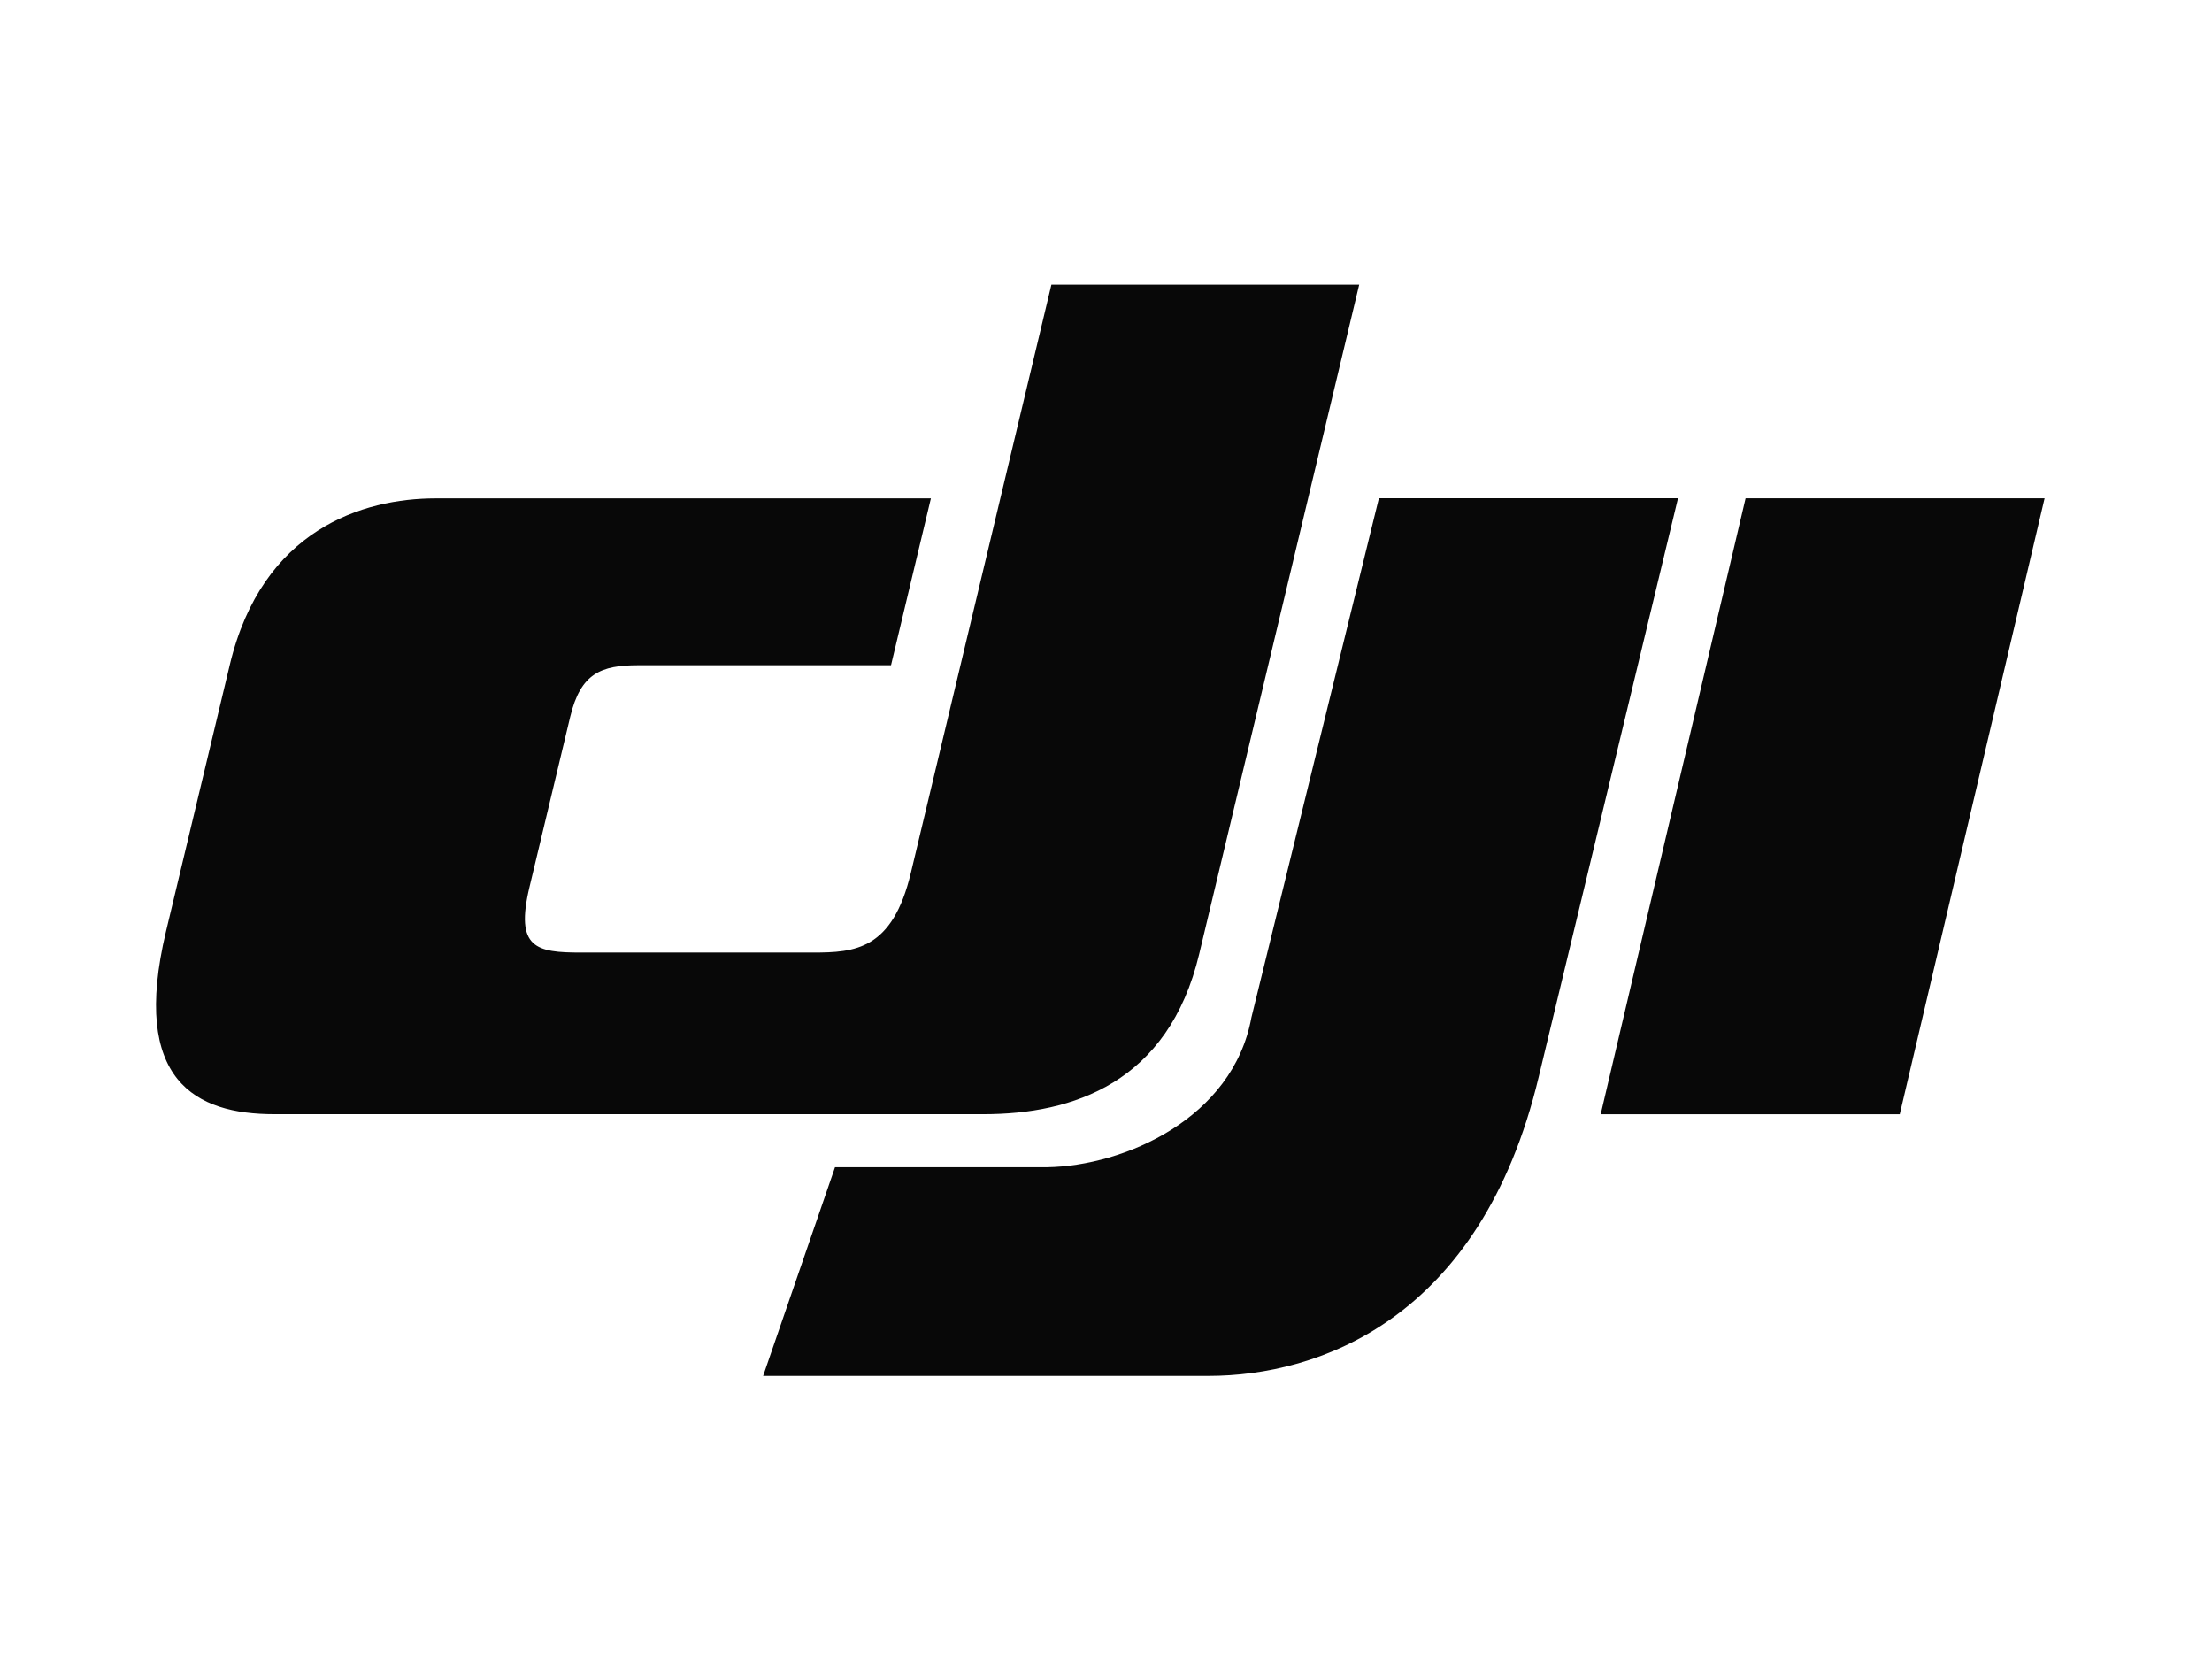 <svg width="241" height="181" fill="none" xmlns="http://www.w3.org/2000/svg"><path d="m167.637 117.333 15.181-63.057h-32.587l-13.888 56.555c-2.016 11.022-13.863 16.181-22.273 16.313H90.976l-7.834 22.732h48.525c11.969 0 29.649-6.126 35.97-32.543Z" fill="#080808"/><path d="M99.235 95.097 114.552 31h33.535l-17.431 72.907c-3.354 14.078-13.819 17.461-23.484 17.461H29.867c-8.518 0-15.655-3.622-11.789-19.877l6.96-29.083c3.53-14.746 14.498-18.12 22.43-18.12h53.954l-4.345 18.174H69.532c-4.051 0-6.272.879-7.405 5.608l-4.442 18.564c-1.591 6.663.737 7.127 5.623 7.127h25.237c4.622 0 8.684-.293 10.69-8.664ZM190.182 54.28l-15.786 67.094h32.583L222.76 54.28h-32.578Z" fill="#080808"/></svg>